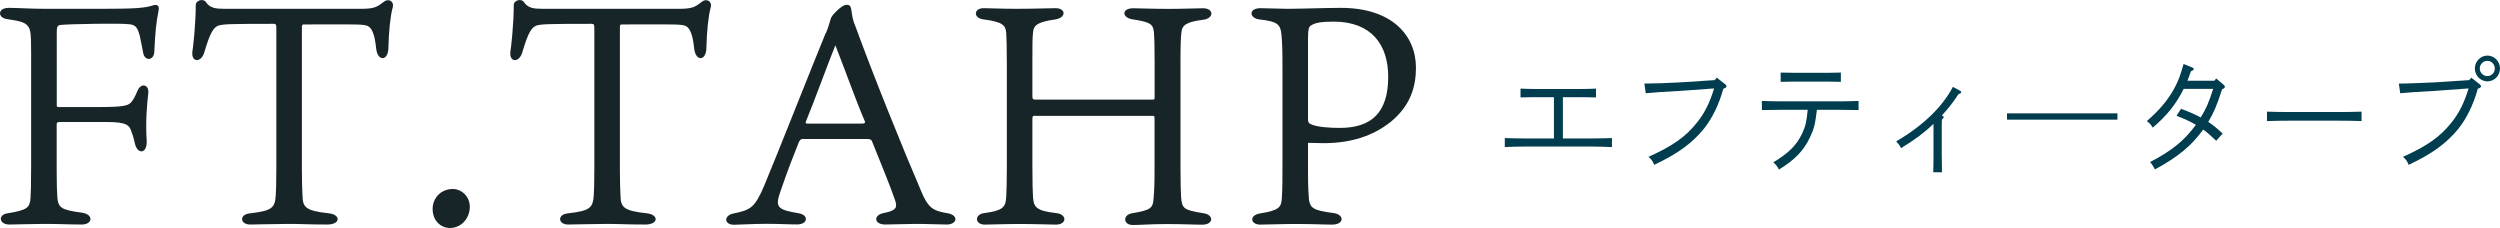 <?xml version="1.0" encoding="UTF-8"?><svg id="_レイヤー_2" xmlns="http://www.w3.org/2000/svg" width="318" height="29" viewBox="0 0 318 29"><defs><style>.cls-1{fill:#172528;}.cls-2{fill:#003d4f;}</style></defs><g id="_ヘッダー"><g><g><path class="cls-1" d="M7.21,21.86c0,1.78,.04,2.46,.08,3.13,.08,1.43,.47,1.71,3.1,2.06,1.55,.2,1.43,1.51,0,1.51-1.51,0-2.75-.08-4.81-.08-1.47,0-3.37,.08-4.38,.08-1.36,0-1.47-1.27-.23-1.43,2.48-.4,2.83-.71,2.91-1.94,.04-.67,.08-1.43,.08-4.01V7.03c0-2.62-.04-3.29-.43-3.73-.39-.48-1.01-.63-2.64-.87-1.2-.16-1.24-1.43,.23-1.43,1.16,0,2.79,.12,4.5,.12h7.41c3.92,0,5.39-.08,6.44-.44,.5-.16,.85,.04,.7,.67-.31,1.51-.43,2.85-.54,5.23-.04,1.15-1.28,1.27-1.44,.04-.16-.83-.27-1.43-.43-2.14-.23-.79-.43-1.31-1.24-1.39-1.05-.16-7.56-.04-8.8,.08-.43,.04-.5,.28-.5,.91V13.38c0,.16,.04,.24,.19,.24h5c3.41,0,3.84-.2,4.23-.56,.31-.32,.58-.87,.85-1.51,.43-1.07,1.55-.83,1.36,.4-.16,1.47-.35,3.45-.19,5.95,.08,1.71-1.2,1.78-1.51,.32-.16-.63-.19-.87-.39-1.35-.27-.91-.54-1.35-3.18-1.35H7.56c-.27,0-.35,.08-.35,.32v6.03Z"/><path class="cls-1" d="M27.84,3.23c-.7,.24-1.12,.95-1.86,3.45-.39,1.31-1.67,1.31-1.51-.12,.08-.36,.43-3.49,.43-5.91,0-.63,.97-.87,1.28-.4,.54,.79,1.24,.87,2.4,.87h17.45c1.82,0,2.06-.36,2.87-.95,.5-.36,1.28-.04,1.05,.79-.31,1.11-.5,3.17-.54,5.04,0,1.82-1.36,1.82-1.55,.24-.19-1.78-.5-2.58-1.01-2.89-.54-.32-1.51-.24-8.18-.24-.23,0-.27,.04-.27,.48V21.58c0,1.67,.04,2.46,.08,3.33,.04,1.43,.35,1.9,3.33,2.22,1.55,.16,1.55,1.43-.19,1.43-2.33,0-3.3-.08-4.81-.08-1.43,0-4.3,.08-5,.08-1.28,0-1.44-1.31,.04-1.43,2.83-.32,3.1-.75,3.22-2.22,.04-.48,.08-1.51,.08-3.53V3.7c0-.59-.04-.67-.35-.67-5.43,0-6.36,.04-6.94,.2Z"/><path class="cls-1" d="M59.76,26.3c0,1.47-1.09,2.7-2.52,2.7-1.16,0-2.21-.91-2.21-2.42,0-1.39,1.05-2.54,2.56-2.54,1.16,0,2.17,.99,2.17,2.26Z"/><path class="cls-1" d="M68.29,3.23c-.7,.24-1.12,.95-1.86,3.45-.39,1.31-1.67,1.31-1.51-.12,.08-.36,.43-3.49,.43-5.91,0-.63,.97-.87,1.28-.4,.54,.79,1.24,.87,2.4,.87h17.45c1.82,0,2.06-.36,2.87-.95,.5-.36,1.28-.04,1.05,.79-.31,1.11-.5,3.17-.54,5.04,0,1.82-1.36,1.82-1.55,.24-.19-1.78-.5-2.58-1.01-2.89-.54-.32-1.51-.24-8.18-.24-.23,0-.27,.04-.27,.48V21.58c0,1.67,.04,2.46,.08,3.33,.04,1.43,.35,1.9,3.33,2.22,1.55,.16,1.55,1.43-.19,1.43-2.33,0-3.3-.08-4.81-.08-1.43,0-4.3,.08-5,.08-1.28,0-1.44-1.31,.04-1.43,2.83-.32,3.1-.75,3.22-2.22,.04-.48,.08-1.51,.08-3.53V3.7c0-.59-.04-.67-.35-.67-5.43,0-6.36,.04-6.94,.2Z"/><path class="cls-1" d="M105.06,4.22c.35-.87,.54-1.63,.62-1.86,.08-.4,1.4-1.75,1.98-1.75,.39,0,.54,.12,.62,.59,.12,.79,.16,1.31,.54,2.18,2.21,6.07,6.01,15.5,8.45,21.17,.81,1.86,1.43,2.26,3.06,2.54,1.71,.2,1.47,1.47,.08,1.47-.89,0-2.37-.08-3.88-.08-1.24,0-3.1,.08-3.92,.08-1.47,0-1.55-1.23-.16-1.47,1.59-.32,1.71-.71,1.4-1.63-.54-1.63-1.94-5-2.87-7.34-.12-.36-.23-.44-.78-.44h-8.14c-.19,0-.31,.16-.43,.36-.62,1.55-1.44,3.61-2.29,6.11-.78,2.18-.58,2.5,2.21,2.97,1.36,.2,1.24,1.43-.16,1.43-1.12,0-2.17-.08-3.88-.08s-3.61,.12-4.15,.12c-1.24,0-1.36-1.15-.08-1.43,2.13-.44,2.71-.67,3.92-3.53,1.67-3.97,6.13-15.31,7.83-19.43Zm-2.56,11.26c-.04,.2,0,.24,.23,.24h6.9c.47,0,.43-.16,.35-.36-1.05-2.42-2.17-5.63-3.72-9.6-.74,1.78-2.79,7.41-3.76,9.72Z"/><path class="cls-1" d="M131.63,14.72c-.23,0-.31,.08-.31,.36v6.15c0,2.3,.04,3.09,.08,3.81,.08,1.19,.27,1.78,2.91,2.06,1.44,.12,1.44,1.47,0,1.47-.78,0-2.71-.08-4.61-.08-1.75,0-3.76,.08-4.42,.08-1.36,0-1.32-1.35-.04-1.47,2.25-.32,2.68-.67,2.75-2.06,.04-.87,.08-1.59,.08-3.89V8.18c0-2.26-.04-3.33-.08-4-.08-.99-.47-1.39-2.87-1.71-1.36-.16-1.28-1.43,0-1.43,.62,0,2.25,.08,4.19,.08,2.29,0,4.07-.08,4.96-.08,1.36,0,1.36,1.23-.04,1.43-2.09,.32-2.75,.63-2.83,1.67-.08,.75-.08,1.63-.08,3.73v4.32c0,.36,.04,.48,.35,.48h15.01c.19,0,.19-.12,.19-.32v-4.24c0-2.62-.04-3.09-.08-3.85-.08-1.15-.35-1.43-2.6-1.78-1.51-.16-1.59-1.43-.04-1.43,.78,0,2.48,.08,4.54,.08,1.82,0,3.41-.08,4.34-.08,1.4,0,1.44,1.31-.04,1.47-2.17,.28-2.6,.71-2.71,1.55-.08,.75-.12,1.43-.12,3.93v13.09c0,2.54,.04,3.33,.08,4.04,.12,1.39,.35,1.59,2.75,1.98,1.47,.16,1.4,1.47-.04,1.47-1.2,0-2.25-.08-4.58-.08-1.94,0-3.34,.12-4.27,.12-1.28,0-1.32-1.35,0-1.51,2.29-.4,2.56-.63,2.64-1.9,.08-.99,.12-1.67,.12-3.73v-6.46c0-.2-.04-.28-.19-.28h-15.05Z"/><path class="cls-1" d="M166.38,22.02c0,1.98,.08,2.82,.12,3.37,.16,1.03,.5,1.39,3.14,1.71,1.4,.2,1.36,1.47-.19,1.47-1.2,0-2.17-.08-4.73-.08-1.63,0-3.49,.08-4.42,.08-1.28,0-1.44-1.23,.04-1.43,2.4-.4,2.64-.79,2.71-1.94,.08-1.23,.08-2.42,.08-4.88V8.42c0-2.22-.04-2.86-.12-3.93-.12-1.43-.5-1.75-2.83-2.02-1.28-.16-1.4-1.43,.16-1.43,.7,0,2.56,.08,3.37,.08,1.78,0,4.96-.12,6.86-.12,6.51,0,9.54,3.53,9.54,7.61,0,2.38-.66,4.8-3.22,6.9-2.25,1.78-5.04,2.7-8.53,2.7-.54,0-1.63-.04-1.98-.04v3.85Zm.35-6.23c.81,.4,2.56,.48,3.68,.48,3.96,0,6.17-1.86,6.17-6.5,0-4.12-2.17-7.02-6.94-7.02-1.63,0-2.37,.16-2.87,.48-.31,.16-.39,.56-.39,1.74V15.16c0,.36,.08,.52,.35,.63Z"/></g><g><path class="cls-2" d="M197.65,12.36h-2.32c-.53,0-1.43,.02-1.92,.03v-1.12c.48,.03,1.31,.05,1.92,.05h5.76c.61,0,1.44-.02,1.92-.05v1.12c-.5-.02-1.39-.03-1.92-.03h-2.29v5.25h3.67c.74,0,1.88-.02,2.57-.05v1.15c-.69-.03-1.83-.07-2.57-.07h-8.51c-.82,0-1.88,.03-2.55,.07v-1.15c.67,.03,1.73,.05,2.55,.05h3.7v-5.25Z"/><path class="cls-2" d="M218.36,9.87l1.09,.85c.11,.08,.16,.16,.16,.26,0,.12-.11,.21-.4,.3-.56,2.03-1.44,3.82-2.5,5.13-1.52,1.85-3.34,3.16-6.3,4.56-.19-.48-.34-.69-.72-1.02,3.11-1.41,4.71-2.53,6.19-4.39,.95-1.18,1.62-2.54,2.15-4.31l-4.15,.3c-2.16,.11-3.75,.23-4.54,.31l-.18-1.23c1.17,0,3.16-.07,4.68-.16l4.27-.28,.26-.31Z"/><path class="cls-2" d="M231.11,13.97c-.21,1.79-.37,2.43-.87,3.48-.82,1.72-1.92,2.87-3.96,4.12-.19-.39-.4-.66-.72-.92,1.96-1.18,2.97-2.18,3.67-3.66,.43-.92,.56-1.46,.71-3.02h-3.59c-.69,0-1.59,.02-2.24,.03v-1.16c.61,.02,1.52,.05,2.24,.05h7.81c.66,0,1.7-.03,2.25-.05v1.16c-.59-.02-1.64-.03-2.25-.03h-3.05Zm3.05-3.56c-.45-.02-1.12-.03-1.6-.03h-4.46c-.47,0-1.14,.02-1.6,.03v-1.18c.47,.02,1.14,.03,1.6,.03h4.46c.48,0,1.15-.02,1.6-.03v1.18Z"/><path class="cls-2" d="M249.32,11.54c.1,.05,.14,.11,.14,.2,0,.1-.08,.15-.32,.21-.88,1.3-1.23,1.74-2.15,2.75,.16,.02,.24,.08,.24,.2,0,.1-.05,.18-.22,.3-.02,.52-.02,.67-.02,1.79v2.59c0,.64,.02,1.8,.03,2.33h-1.11c.02-.48,.03-1.34,.03-2.33v-3.82c-1.28,1.2-2.2,1.89-4.12,3.08-.19-.36-.34-.56-.63-.85,3.4-2,5.84-4.34,7.22-6.94l.9,.49Z"/><path class="cls-2" d="M255.29,15.22v-.8h14.05v.8h-14.05Z"/><path class="cls-2" d="M281.68,10.26l.21-.28,.9,.75c.16,.13,.21,.2,.21,.3,0,.13-.08,.21-.35,.33-.69,2.12-1.04,2.93-1.76,4.15,.67,.44,1.04,.75,1.83,1.48l-.82,.92c-.79-.74-1.12-1.05-1.65-1.43-1.54,2.1-3.21,3.48-6.14,5.07-.29-.52-.4-.7-.63-.93,2.84-1.49,4.33-2.71,5.84-4.74-.75-.44-1.28-.69-2.47-1.15l.58-.89c1.22,.46,1.73,.69,2.5,1.1,.71-1.16,1.01-1.85,1.59-3.64h-3.75c-.98,1.95-2.13,3.39-3.94,4.94-.22-.38-.37-.54-.75-.84,1.57-1.36,2.63-2.61,3.45-4.08,.56-1.05,.79-1.64,1.22-3.18l1.07,.43c.18,.07,.22,.11,.22,.21,0,.11-.05,.16-.35,.28-.21,.61-.3,.85-.45,1.21h3.46Z"/><path class="cls-2" d="M300.39,15.4c-.75-.03-2.02-.05-2.87-.05h-6.29c-.79,0-2.18,.02-2.87,.05v-1.2c.66,.03,2.05,.05,2.87,.05h6.29c.88,0,2.16-.02,2.87-.05v1.2Z"/><path class="cls-2" d="M314.33,9.87l1.09,.85c.11,.08,.16,.16,.16,.26,0,.12-.11,.21-.4,.3-.56,2.03-1.44,3.82-2.5,5.13-1.52,1.85-3.34,3.16-6.3,4.56-.19-.48-.34-.69-.72-1.02,3.11-1.41,4.71-2.53,6.19-4.39,.95-1.18,1.62-2.54,2.15-4.31l-4.15,.3c-2.16,.11-3.75,.23-4.54,.31l-.18-1.23c1.27,0,2.69-.08,4.68-.16l4.27-.28,.26-.31Zm3.67-1.16c0,.9-.72,1.64-1.6,1.64s-1.6-.74-1.6-1.64,.72-1.64,1.6-1.64,1.6,.74,1.6,1.64Zm-2.57,0c0,.54,.43,.97,.96,.97s.95-.43,.95-.97-.42-.97-.95-.97-.96,.43-.96,.97Z"/></g></g></g></svg>